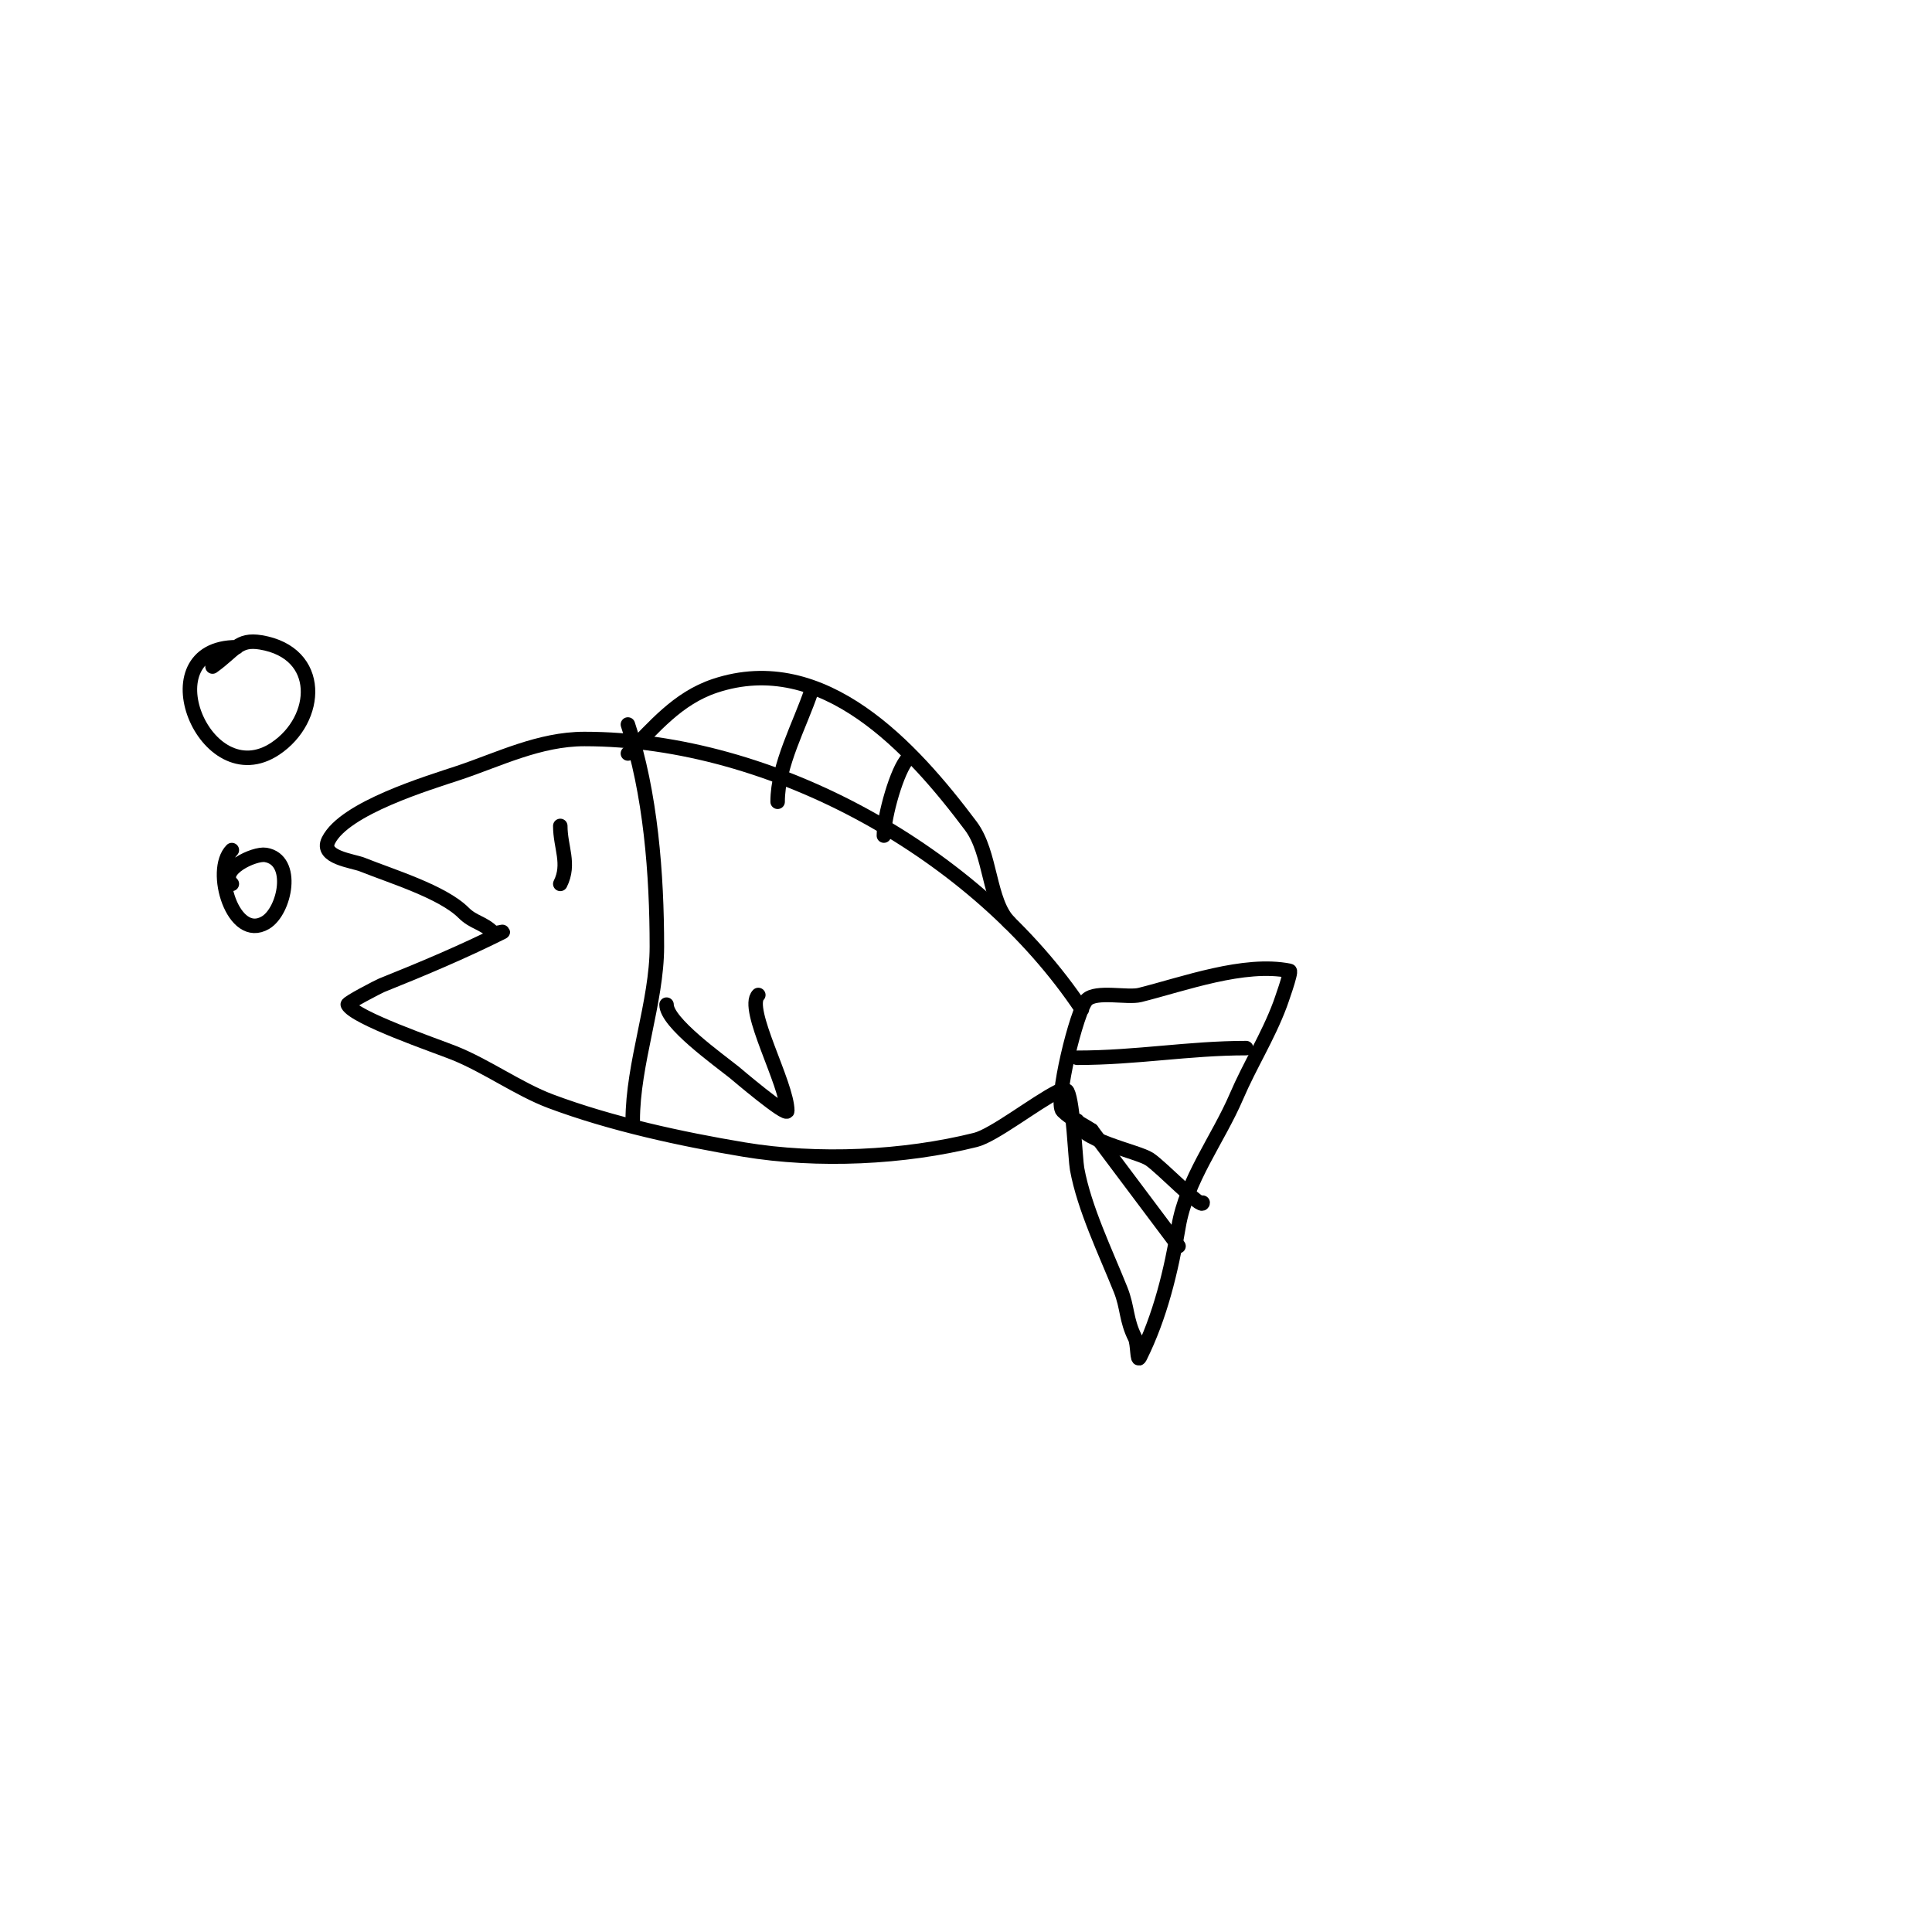 <svg viewBox='0 0 400 400' version='1.1' xmlns='http://www.w3.org/2000/svg' xmlns:xlink='http://www.w3.org/1999/xlink'><g fill='none' stroke='#000000' stroke-width='3' stroke-linecap='round' stroke-linejoin='round'><path d='M224,209c-21.568,-32.352 -64.06,-56 -103,-56c-9.355,0 -17.815,4.272 -26,7c-6.369,2.123 -23.644,7.289 -27,14c-1.761,3.522 5.036,4.214 7,5c6.082,2.433 16.637,5.637 21,10c1.998,1.998 4.026,2.026 6,4c0.471,0.471 2.596,-0.298 2,0c-8.079,4.04 -16.543,7.617 -25,11c-0.487,0.195 -7.182,3.636 -7,4c1.369,2.737 18.287,8.515 22,10c6.74,2.696 13.441,7.54 20,10c12.502,4.688 27.061,7.844 40,10c15.303,2.55 33.16,1.71 48,-2c3.745,-0.936 12.367,-7.684 17,-10c0.596,-0.298 1.702,-0.596 2,0c1.231,2.461 1.619,13.904 2,16c1.485,8.166 5.894,17.234 9,25c1.501,3.753 1.099,6.199 3,10c0.615,1.229 0.385,5.229 1,4c4.201,-8.401 6.491,-17.947 8,-27c1.613,-9.677 8.209,-18.155 12,-27c2.788,-6.505 6.488,-12.3 9,-19c0.007,-0.018 2.501,-6.9 2,-7c-9.441,-1.888 -21.879,2.72 -31,5c-2.577,0.644 -9.072,-0.928 -11,1c-2.091,2.091 -6.71,21.29 -5,23c1.7,1.7 4,2.667 6,4'/><path d='M226,234l18,24'/><path d='M223,219c12.319,0 23.132,-2 35,-2'/><path d='M138,208c0,3.739 10.717,11.373 14,14c0.192,0.153 11,9.372 11,8c0,-5.595 -8.813,-21.187 -6,-24'/><path d='M223,232c0,4.031 12.486,6.324 15,8c2.552,1.701 11,10.559 11,9'/><path d='M130,150c4.734,14.203 6,31.058 6,46c0,11.443 -5,24.197 -5,36'/><path d='M116,171c0,4.413 2.085,7.829 0,12'/><path d='M130,156c5.381,-5.381 10.244,-11.415 18,-14c22.473,-7.491 40.902,12.87 53,29c4.224,5.633 3.647,15.647 8,20'/><path d='M168,143c-2.363,7.089 -7,15.372 -7,23'/><path d='M188,157c-2.26,2.26 -5,12.077 -5,16'/><path d='M48,176c-4.178,4.178 0.281,19.031 7,15c3.991,-2.395 6.187,-12.969 0,-14c-2.389,-0.398 -9.84,3.16 -7,6'/><path d='M49,134c-19.031,0 -6.566,30.711 8,21c9.112,-6.075 9.898,-19.85 -3,-22c-4.757,-0.793 -5.369,1.692 -10,5'/></g>
</svg>